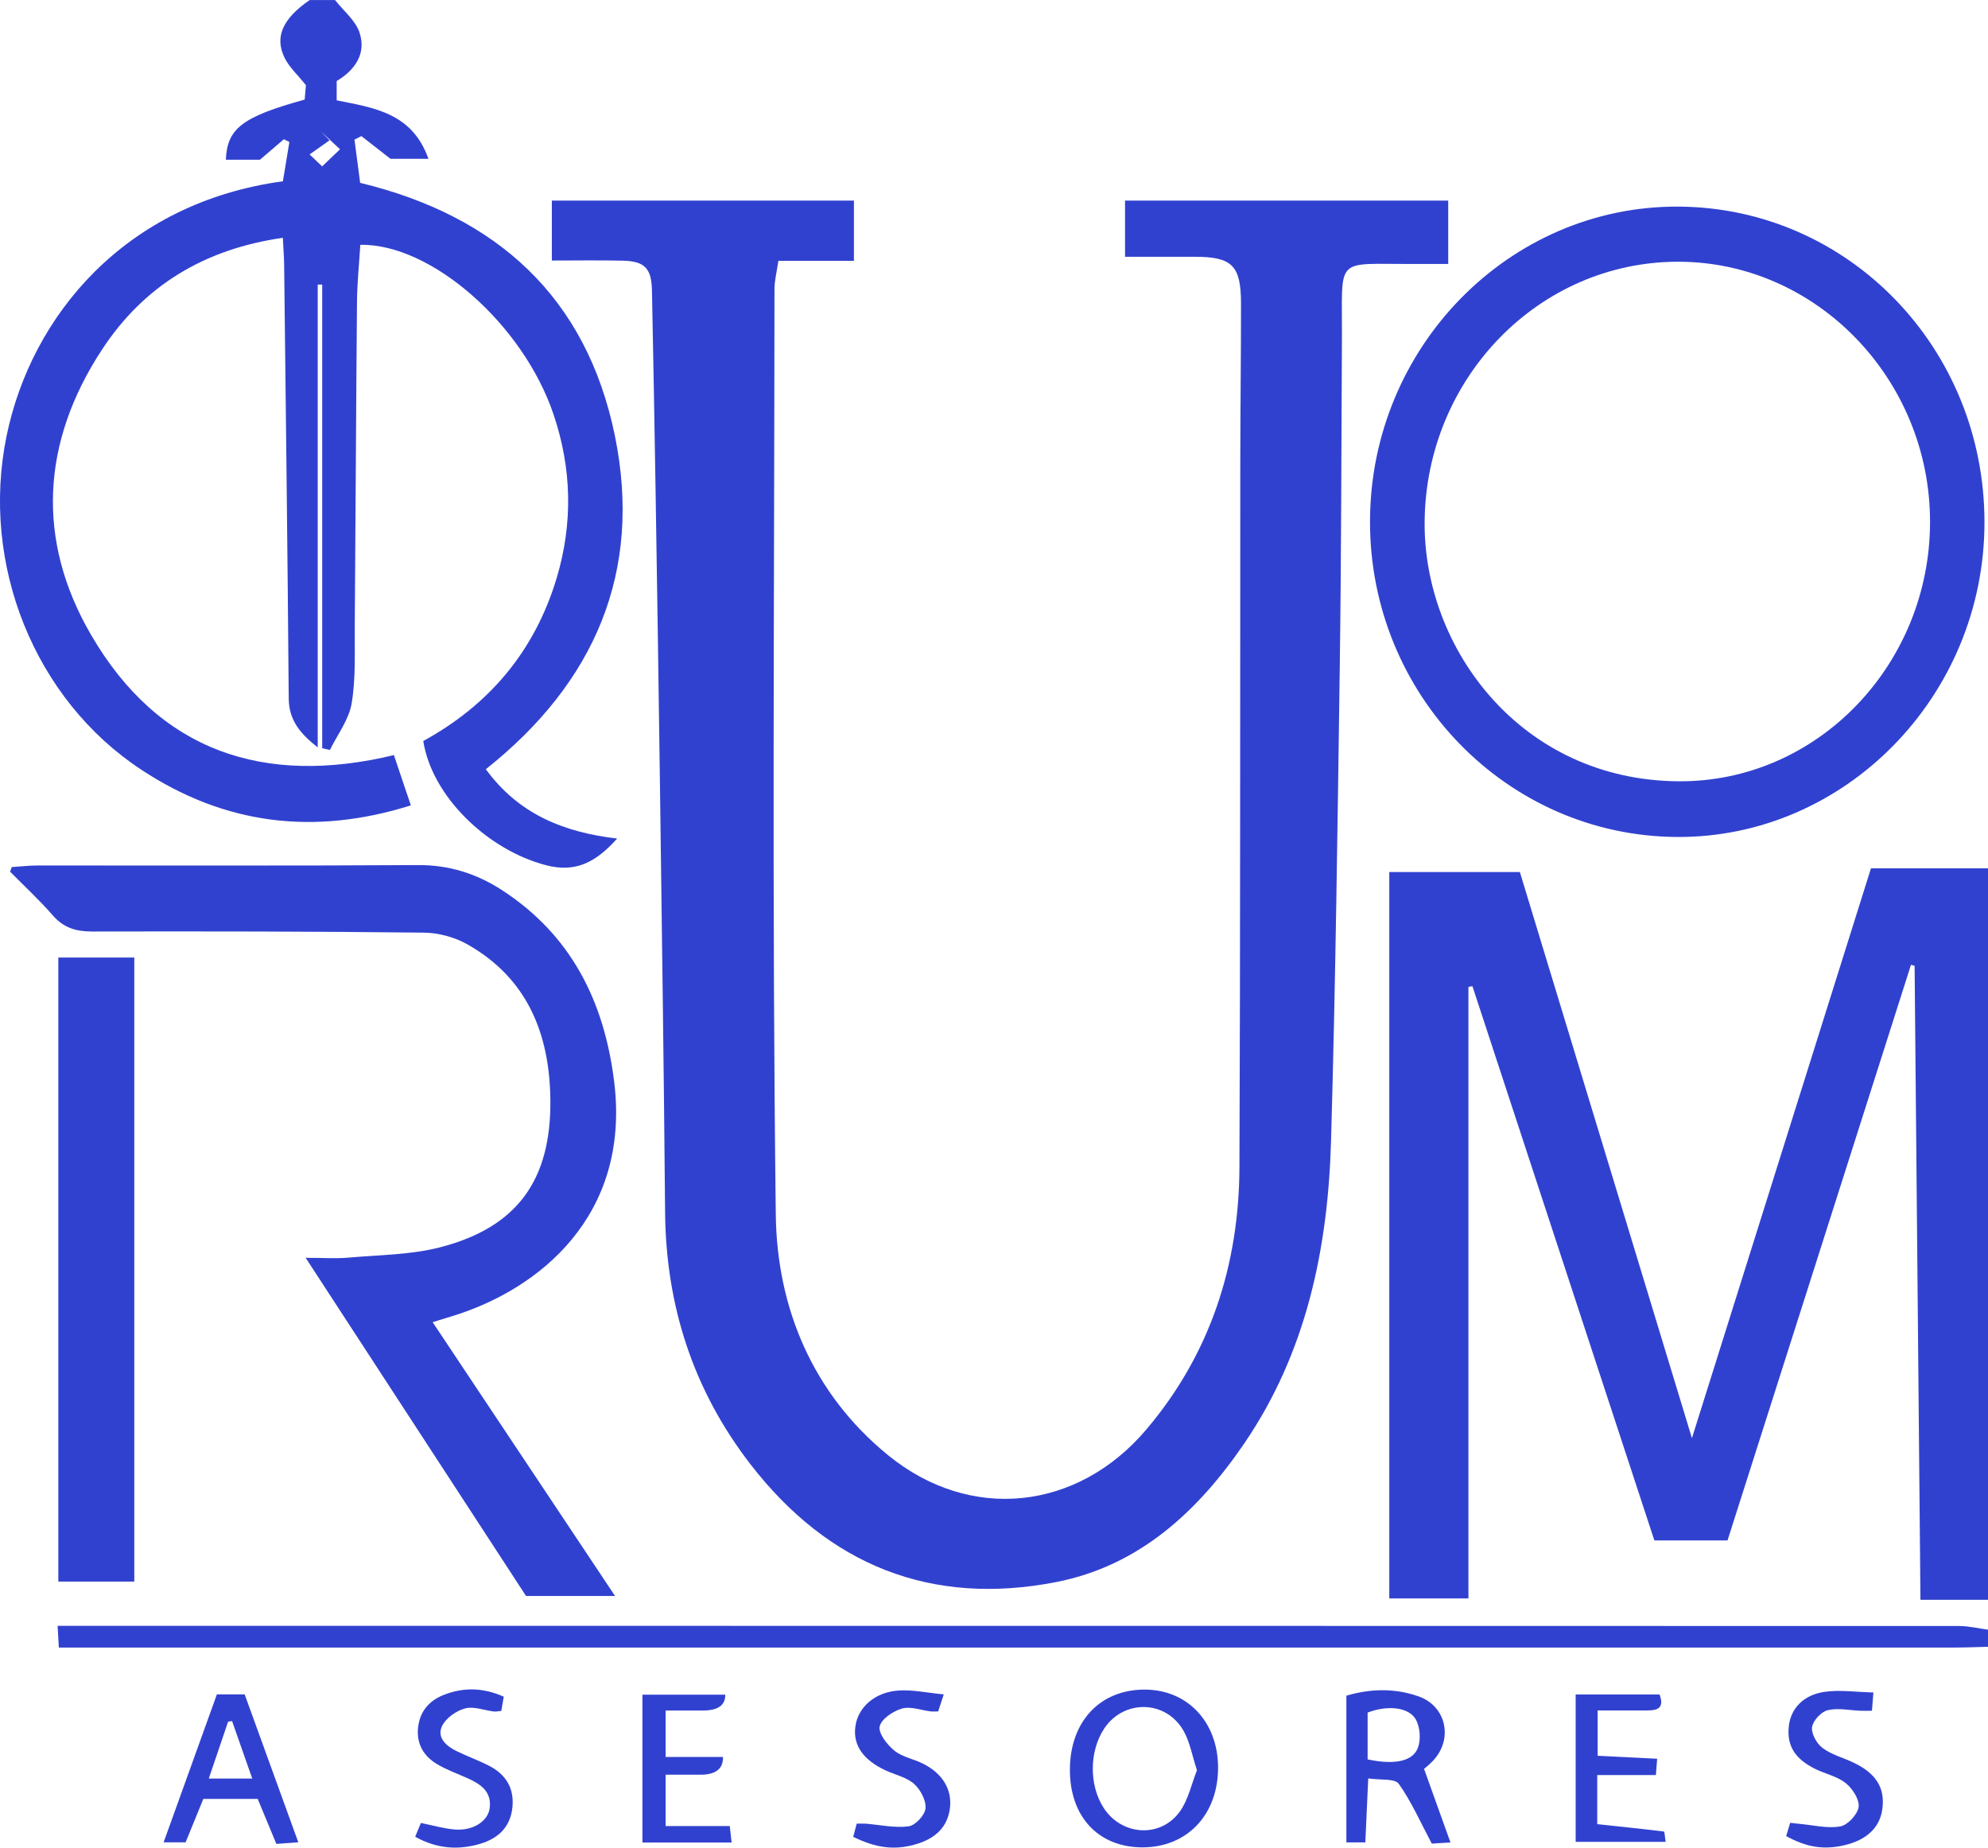 <svg xmlns="http://www.w3.org/2000/svg" width="85" height="79" viewBox="0 0 85 79" fill="none"><g clip-path="url(#clip0_92_551)"><path d="M85 68.403H82.112C82.027 59.294 81.944 50.293 81.862 41.294L81.707 41.253C79.1 49.433 76.493 57.612 73.863 65.865H70.735C68.148 57.985 65.552 50.078 62.957 42.17L62.785 42.194V68.344H59.401V37.286H64.984C67.404 45.248 69.838 53.259 72.341 61.492C74.925 53.272 77.435 45.277 79.996 37.127H85.003V68.403H85Z" fill="#3141CF"></path><path d="M14.324 0C14.687 0.464 15.205 0.874 15.375 1.401C15.663 2.288 15.192 2.988 14.395 3.465V4.29C15.989 4.61 17.621 4.823 18.319 6.79H16.696L15.451 5.82L15.156 5.969L15.399 7.818C21.253 9.234 25.073 12.713 26.287 18.616C27.486 24.453 25.423 29.199 20.773 32.889C22.166 34.801 24.084 35.585 26.388 35.855C25.483 36.861 24.62 37.327 23.347 36.995C20.833 36.339 18.463 34.042 18.098 31.683C20.898 30.152 22.856 27.857 23.798 24.726C24.505 22.377 24.448 20.029 23.666 17.714C22.367 13.87 18.447 10.416 15.406 10.467C15.357 11.272 15.272 12.082 15.264 12.896C15.223 17.529 15.205 22.161 15.168 26.794C15.159 27.89 15.216 29.004 15.036 30.075C14.919 30.771 14.43 31.406 14.105 32.068L13.776 31.991V12.168H13.585V31.956C12.868 31.396 12.352 30.814 12.345 29.871C12.297 23.686 12.22 17.501 12.149 11.314C12.145 10.988 12.118 10.662 12.093 10.168C8.74 10.649 6.153 12.211 4.354 14.959C1.779 18.891 1.532 23.085 3.889 27.138C6.791 32.13 11.281 33.624 16.842 32.286C17.074 32.973 17.293 33.624 17.567 34.436C13.422 35.737 9.609 35.261 6.046 32.914C1.467 29.902 -0.846 24.117 0.282 18.636C1.342 13.494 5.354 8.667 12.096 7.751C12.183 7.228 12.277 6.649 12.373 6.07L12.136 5.954C11.807 6.236 11.475 6.519 11.116 6.829H9.658C9.707 5.49 10.37 4.992 13.027 4.258L13.08 3.642C12.712 3.182 12.361 2.867 12.169 2.473C11.727 1.573 12.095 0.79 13.241 0.002H14.326L14.324 0ZM13.774 7.114L14.538 6.383C14.263 6.125 13.986 5.864 13.71 5.606L14.089 6L13.191 6.636L13.018 6.396L13.774 7.114Z" fill="#3141CF"></path><path d="M85 70.413C84.518 70.424 84.036 70.445 83.556 70.445C57.025 70.445 30.491 70.445 3.96 70.445H2.516L2.463 69.517H3.626C30.339 69.517 57.052 69.517 83.764 69.524C84.177 69.524 84.589 69.627 85.002 69.682V70.413H85Z" fill="#3141CF"></path><path d="M61.921 8.577V11.285C61.386 11.285 60.917 11.283 60.45 11.285C57.026 11.305 57.394 10.9 57.376 14.434C57.351 19.127 57.349 23.822 57.284 28.515C57.19 35.277 57.104 42.042 56.91 48.802C56.778 53.404 55.849 57.831 53.21 61.704C51.223 64.621 48.707 66.951 45.164 67.644C39.825 68.689 35.427 66.934 32.082 62.602C29.645 59.446 28.47 55.834 28.437 51.822C28.385 45.574 28.292 39.329 28.211 33.083C28.158 29.061 28.095 25.039 28.031 21.019C27.986 18.156 27.932 15.292 27.876 12.429C27.857 11.474 27.568 11.168 26.629 11.146C25.644 11.124 24.657 11.14 23.595 11.14V8.577H36.511V11.153H33.281C33.208 11.65 33.116 11.996 33.114 12.343C33.107 25.541 33.007 38.74 33.17 51.937C33.219 55.935 34.755 59.592 37.96 62.212C41.481 65.092 46.071 64.601 49.02 61.114C51.743 57.897 52.976 54.098 52.994 49.91C53.036 39.851 53.02 29.793 53.031 19.734C53.032 17.479 53.063 15.223 53.061 12.968C53.059 11.349 52.679 10.981 51.083 10.979C50.123 10.979 49.161 10.979 48.103 10.979V8.577H61.926H61.921Z" fill="#3141CF"></path><path d="M84.849 22.339C84.846 29.754 78.892 35.838 71.688 35.787C64.415 35.736 58.555 29.693 58.577 22.273C58.599 14.845 64.525 8.801 71.755 8.834C79.022 8.867 84.853 14.88 84.849 22.337V22.339ZM82.522 22.309C82.52 16.216 77.672 11.202 71.771 11.191C65.799 11.18 60.968 16.168 60.912 22.304C60.861 27.697 65.013 33.358 71.766 33.406C77.725 33.446 82.523 28.399 82.522 22.311V22.309Z" fill="#3141CF"></path><path d="M13.073 53.781C13.819 53.781 14.355 53.82 14.886 53.774C16.199 53.656 17.551 53.658 18.815 53.332C22.11 52.481 23.57 50.461 23.532 47.022C23.499 44.19 22.538 41.822 19.985 40.379C19.435 40.067 18.741 39.882 18.109 39.877C13.381 39.823 8.653 39.82 3.924 39.829C3.244 39.829 2.715 39.668 2.253 39.136C1.683 38.48 1.042 37.889 0.431 37.27L0.502 37.074C0.873 37.05 1.244 37.006 1.616 37.006C7.037 37.002 12.459 37.022 17.879 36.989C19.203 36.982 20.371 37.352 21.458 38.056C24.412 39.972 25.834 42.802 26.26 46.251C26.97 52.007 23.017 55.13 19.395 56.256C19.143 56.335 18.891 56.412 18.498 56.533C21.103 60.441 23.65 64.265 26.298 68.241H22.492C19.427 63.539 16.317 58.766 13.071 53.785L13.073 53.781Z" fill="#3141CF"></path><path d="M5.742 67.624H2.494V40.942H5.742V67.624Z" fill="#3141CF"></path><path d="M45.745 75.675C45.745 73.62 47.02 72.247 48.931 72.243C50.748 72.237 52.056 73.601 52.08 75.526C52.105 77.581 50.757 79.007 48.81 78.989C46.95 78.971 45.743 77.667 45.745 75.675ZM51.178 75.691C50.973 75.07 50.877 74.481 50.602 74.001C49.844 72.679 48.046 72.655 47.212 73.909C46.573 74.872 46.56 76.32 47.182 77.291C47.959 78.503 49.643 78.608 50.464 77.431C50.81 76.934 50.944 76.285 51.178 75.691Z" fill="#3141CF"></path><path d="M60.888 75.634C61.272 76.707 61.623 77.684 62.017 78.78C61.605 78.806 61.354 78.82 61.218 78.828C60.725 77.9 60.345 77.026 59.805 76.27C59.636 76.036 59.029 76.12 58.501 76.041C58.457 77.007 58.419 77.867 58.377 78.775H57.566V72.503C58.606 72.197 59.642 72.177 60.653 72.533C61.839 72.951 62.14 74.351 61.281 75.275C61.12 75.449 60.931 75.594 60.888 75.632V75.634ZM58.475 75.227C59.626 75.473 60.422 75.315 60.633 74.71C60.754 74.364 60.716 73.858 60.544 73.535C60.25 72.989 59.328 72.897 58.475 73.226V75.227Z" fill="#3141CF"></path><path d="M9.273 72.447H10.461C11.214 74.525 11.964 76.595 12.754 78.771C12.374 78.798 12.12 78.819 11.816 78.841C11.546 78.19 11.294 77.581 11.019 76.918H8.693C8.459 77.49 8.211 78.098 7.936 78.773H6.996C7.771 76.617 8.514 74.556 9.273 72.448V72.447ZM10.785 76.047C10.461 75.121 10.191 74.355 9.923 73.589L9.754 73.612C9.488 74.395 9.222 75.178 8.927 76.047H10.787H10.785Z" fill="#3141CF"></path><path d="M27.468 78.78V72.461H31.009C31.019 72.909 30.703 73.134 30.062 73.138C29.558 73.139 29.053 73.138 28.46 73.138V75.123H30.913C30.923 75.625 30.608 75.878 29.969 75.882C29.495 75.884 29.022 75.882 28.46 75.882V78.078H31.203C31.235 78.37 31.254 78.534 31.281 78.782H27.47L27.468 78.78Z" fill="#3141CF"></path><path d="M67.37 72.452H70.956C71.174 73.031 70.871 73.132 70.456 73.134C69.77 73.136 69.083 73.134 68.31 73.134V75.073C69.166 75.115 69.989 75.156 70.855 75.2C70.835 75.451 70.822 75.616 70.799 75.896H68.293V77.997C69.281 78.102 70.212 78.197 71.141 78.312C71.174 78.316 71.181 78.527 71.217 78.752H67.37V72.452Z" fill="#3141CF"></path><path d="M21.539 72.547L21.434 73.154C21.291 73.167 21.202 73.191 21.117 73.18C20.702 73.13 20.255 72.947 19.884 73.048C19.505 73.15 19.059 73.464 18.898 73.808C18.67 74.294 19.079 74.655 19.512 74.868C19.97 75.094 20.456 75.266 20.91 75.5C21.621 75.865 21.994 76.45 21.909 77.279C21.823 78.107 21.32 78.591 20.572 78.824C19.615 79.119 18.688 79.057 17.752 78.534L17.996 77.946C18.521 78.05 18.985 78.19 19.458 78.226C20.22 78.285 20.865 77.874 20.938 77.312C21.028 76.6 20.547 76.285 19.998 76.036C19.559 75.838 19.099 75.676 18.688 75.431C18.136 75.101 17.815 74.597 17.871 73.917C17.931 73.209 18.318 72.732 18.958 72.476C19.806 72.137 20.65 72.151 21.541 72.547H21.539Z" fill="#3141CF"></path><path d="M76.37 78.51C76.423 78.338 76.477 78.155 76.542 77.94C76.703 77.959 76.817 77.973 76.932 77.983C77.519 78.034 78.124 78.192 78.683 78.093C79 78.037 79.424 77.583 79.468 77.262C79.511 76.947 79.209 76.478 78.922 76.246C78.56 75.955 78.055 75.85 77.622 75.64C76.729 75.203 76.381 74.619 76.488 73.777C76.58 73.046 77.107 72.468 78.019 72.338C78.674 72.245 79.359 72.349 80.1 72.366C80.071 72.738 80.055 72.928 80.038 73.148C79.835 73.148 79.692 73.152 79.549 73.148C79.078 73.13 78.584 73.016 78.144 73.125C77.866 73.192 77.515 73.572 77.477 73.851C77.439 74.127 77.678 74.553 77.924 74.738C78.299 75.02 78.788 75.148 79.223 75.352C80.207 75.814 80.596 76.43 80.486 77.324C80.386 78.135 79.825 78.674 78.843 78.901C77.986 79.101 77.24 78.987 76.372 78.507L76.37 78.51Z" fill="#3141CF"></path><path d="M36.481 78.538C36.536 78.331 36.581 78.162 36.63 77.975C36.779 77.975 36.893 77.968 37.007 77.975C37.623 78.025 38.251 78.168 38.851 78.089C39.135 78.052 39.548 77.609 39.572 77.321C39.601 76.98 39.354 76.516 39.081 76.274C38.758 75.988 38.276 75.889 37.867 75.699C36.905 75.251 36.471 74.623 36.57 73.838C36.675 73.007 37.394 72.349 38.429 72.282C39.03 72.243 39.644 72.381 40.352 72.448L40.113 73.176C39.974 73.176 39.885 73.185 39.798 73.176C39.383 73.127 38.936 72.949 38.566 73.053C38.188 73.162 37.681 73.499 37.612 73.82C37.55 74.113 37.932 74.6 38.239 74.852C38.575 75.127 39.061 75.207 39.463 75.409C40.298 75.827 40.706 76.507 40.619 77.288C40.528 78.093 40.023 78.621 39.095 78.874C38.235 79.11 37.469 79.022 36.481 78.54V78.538Z" fill="#3141CF"></path></g><defs><clipPath id="clip0_92_551"><rect width="85" height="79" fill="white"></rect></clipPath></defs></svg>